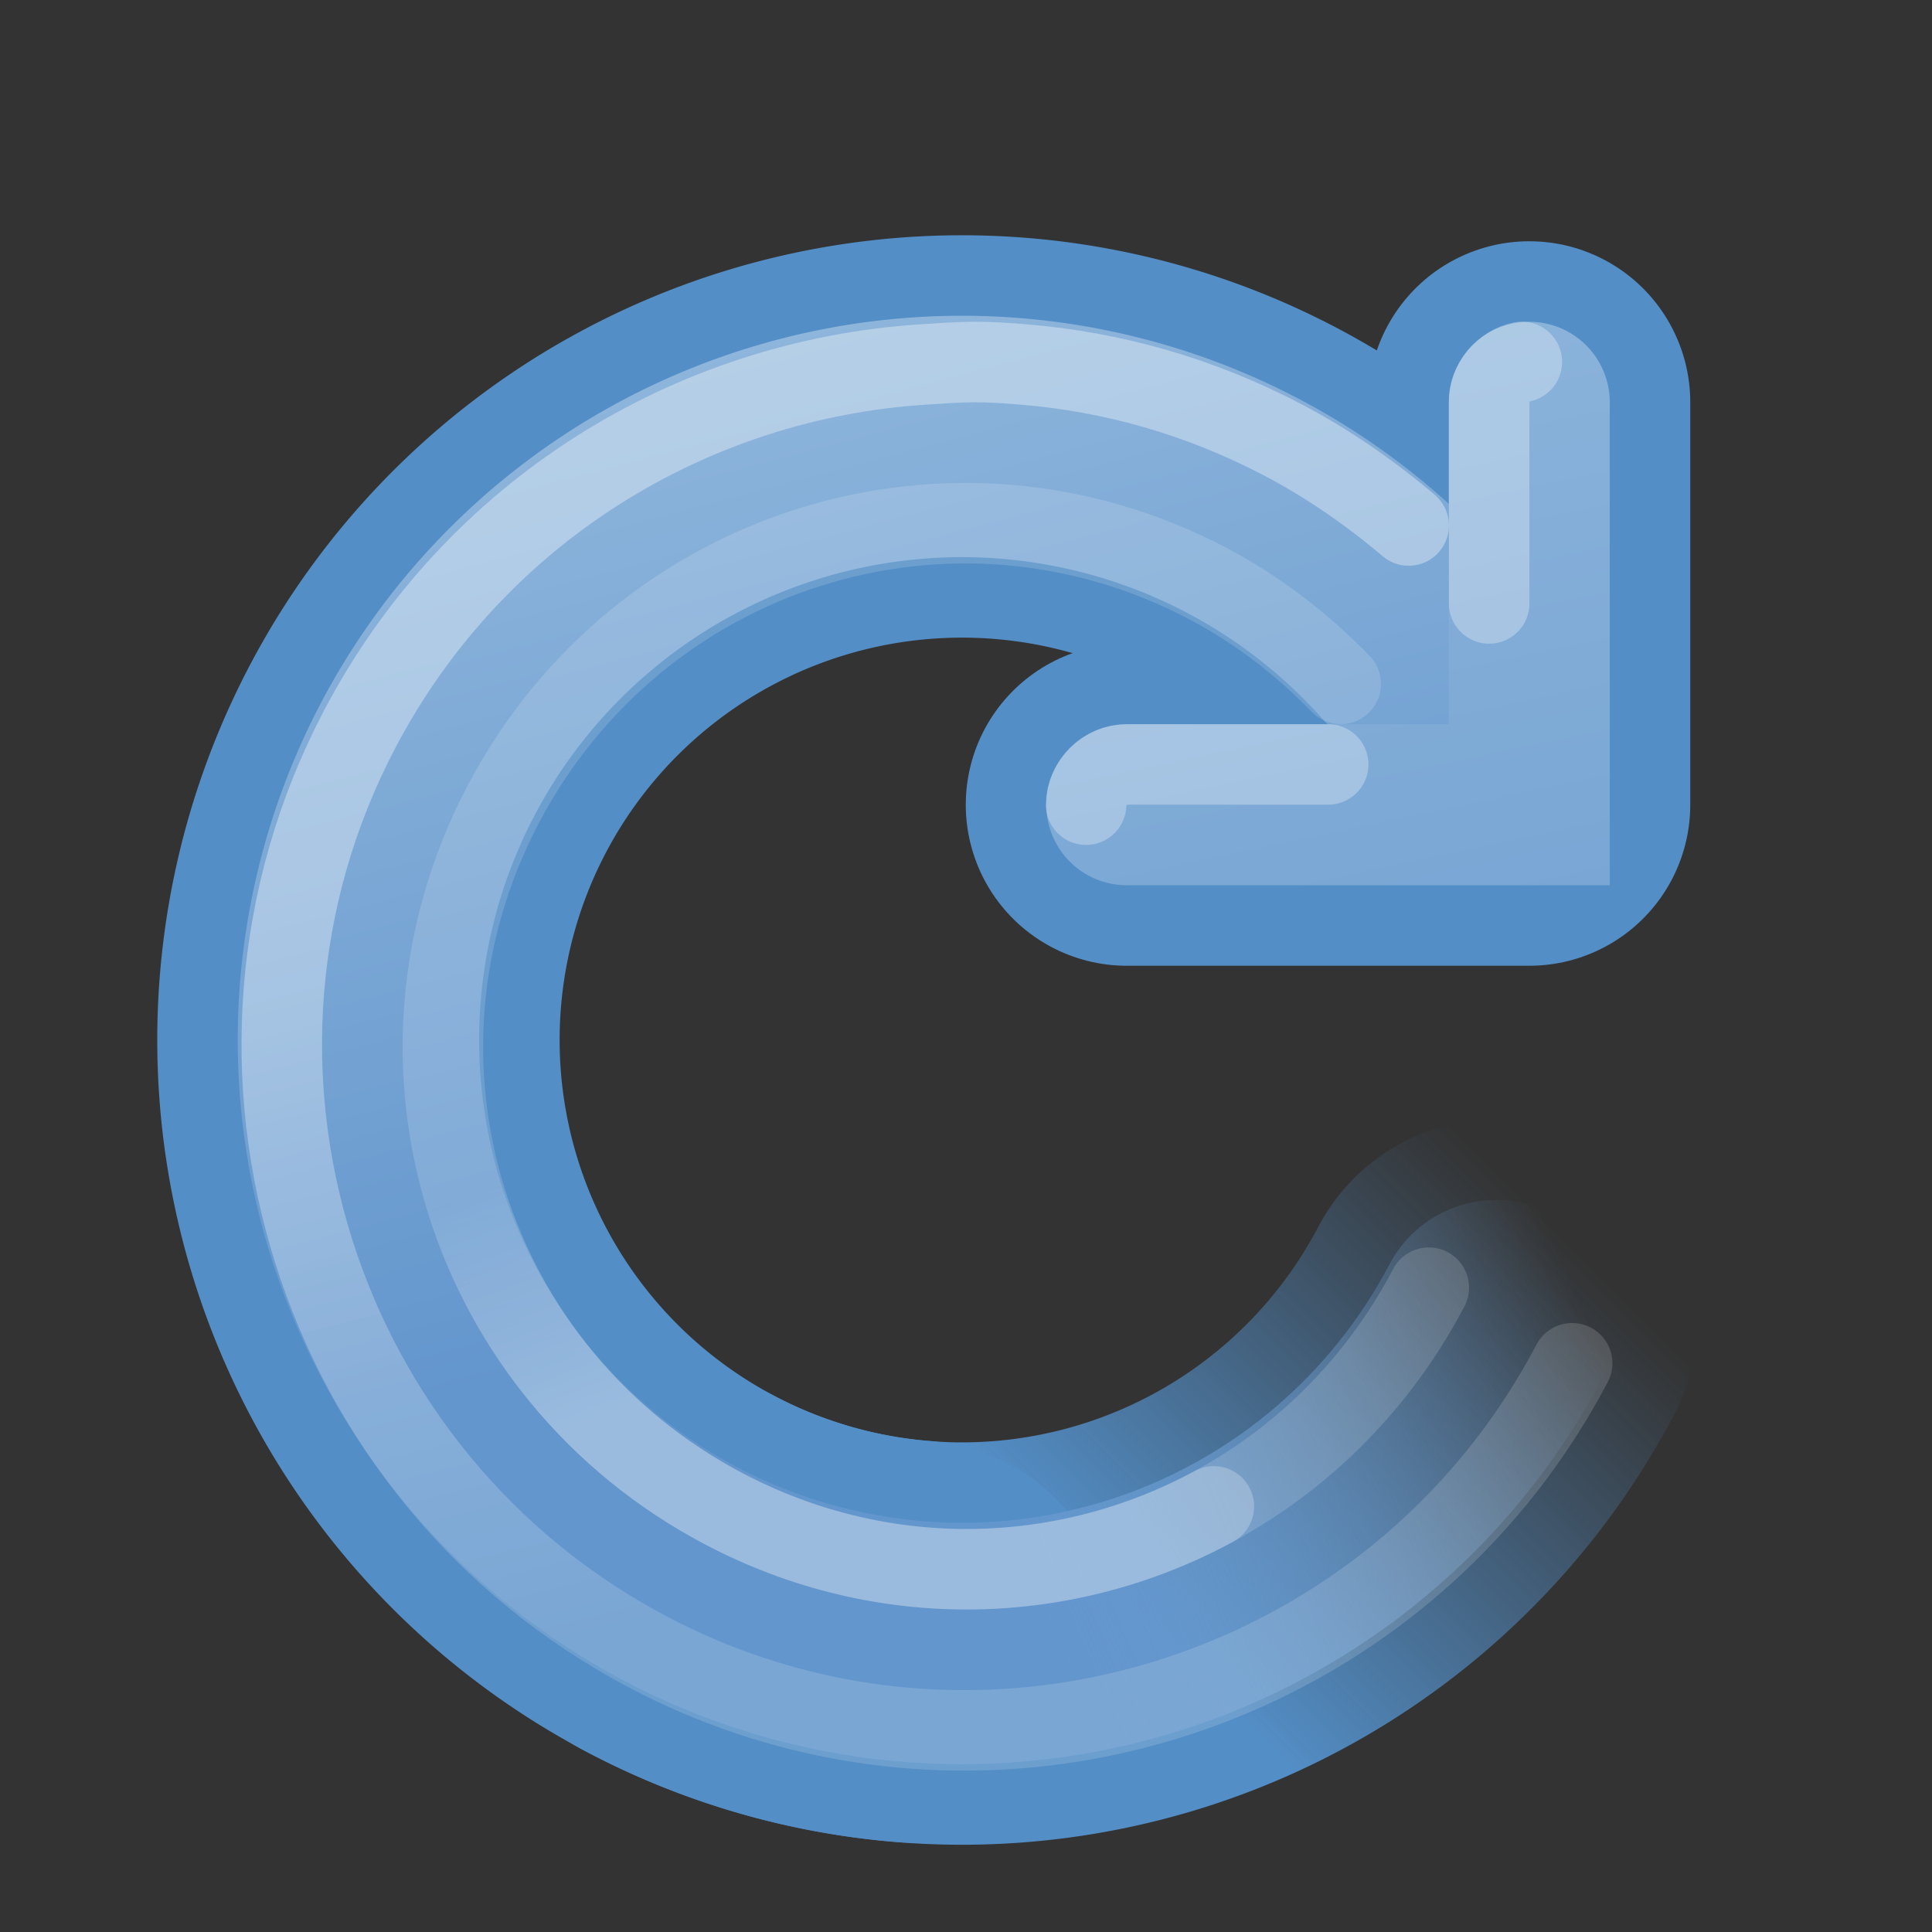 <?xml version="1.0" encoding="UTF-8" standalone="no"?>
<!-- Created with Inkscape (http://www.inkscape.org/) -->

<svg
   xmlns:svg="http://www.w3.org/2000/svg"
   xmlns="http://www.w3.org/2000/svg"
   xmlns:xlink="http://www.w3.org/1999/xlink"
   version="1.0"
   width="24"
   height="24"
   id="svg2449">
  <rect width="100%" height="100%" fill="#333333" stroke="none"/>
  <defs
     id="defs2451">
    <linearGradient
       id="linearGradient3827">
      <stop
         id="stop3835"
         style="stop-color:#6396cd;stop-opacity:1"
         offset="0" />
      <stop
         id="stop3831"
         style="stop-color:#7ba7d5;stop-opacity:0"
         offset="1" />
    </linearGradient>
    <linearGradient
       id="linearGradient3803">
      <stop
         id="stop3805"
         style="stop-color:#538ec6;stop-opacity:1"
         offset="0" />
      <stop
         id="stop3807"
         style="stop-color:#538ec6;stop-opacity:0"
         offset="1" />
    </linearGradient>
    <linearGradient
       id="linearGradient3533">
      <stop
         id="stop3535"
         style="stop-color:#93b9dd;stop-opacity:1"
         offset="0" />
      <stop
         id="stop3545"
         style="stop-color:#6396cd;stop-opacity:1"
         offset="1" />
    </linearGradient>
    <linearGradient
       x1="108.979"
       y1="185.101"
       x2="111.161"
       y2="193.852"
       id="linearGradient5584"
       xlink:href="#linearGradient5578"
       gradientUnits="userSpaceOnUse"
       gradientTransform="matrix(1,0,0,1,-102.003,-174.003)" />
    <linearGradient
       id="linearGradient5578">
      <stop
         id="stop5580"
         style="stop-color:#ffffff;stop-opacity:1"
         offset="0" />
      <stop
         id="stop5582"
         style="stop-color:#ffffff;stop-opacity:0"
         offset="1" />
    </linearGradient>
    <linearGradient
       x1="113.667"
       y1="189.974"
       x2="112.518"
       y2="187"
       id="linearGradient5554"
       xlink:href="#linearGradient5548"
       gradientUnits="userSpaceOnUse"
       gradientTransform="matrix(1,0,0,1,-102.003,-174.003)" />
    <linearGradient
       id="linearGradient5548">
      <stop
         id="stop5550"
         style="stop-color:#ffffff;stop-opacity:1"
         offset="0" />
      <stop
         id="stop5552"
         style="stop-color:#ffffff;stop-opacity:0"
         offset="1" />
    </linearGradient>
    <linearGradient
       x1="116.493"
       y1="198.968"
       x2="110.65"
       y2="177.162"
       id="linearGradient5374"
       xlink:href="#linearGradient4022-6-5-6"
       gradientUnits="userSpaceOnUse" />
    <linearGradient
       id="linearGradient4022-6-5-6">
      <stop
         id="stop4024-1-5-3"
         style="stop-color:#555753;stop-opacity:1"
         offset="0" />
      <stop
         id="stop4026-2-3-1"
         style="stop-color:#babdb6;stop-opacity:1"
         offset="1" />
    </linearGradient>
    <linearGradient
       x1="114.865"
       y1="192.532"
       x2="119.532"
       y2="187.865"
       id="linearGradient3809"
       xlink:href="#linearGradient3803"
       gradientUnits="userSpaceOnUse" />
    <linearGradient
       x1="109"
       y1="177"
       x2="113"
       y2="196"
       id="linearGradient3817"
       xlink:href="#linearGradient3533"
       gradientUnits="userSpaceOnUse" />
    <linearGradient
       x1="113.932"
       y1="192.532"
       x2="120.465"
       y2="189.732"
       id="linearGradient3833"
       xlink:href="#linearGradient3827"
       gradientUnits="userSpaceOnUse" />
    <linearGradient
       x1="109"
       y1="177"
       x2="112.117"
       y2="188.794"
       id="linearGradient3883"
       xlink:href="#linearGradient3533"
       gradientUnits="userSpaceOnUse" />
    <linearGradient
       x1="109"
       y1="177"
       x2="113"
       y2="196"
       id="linearGradient3885"
       xlink:href="#linearGradient3533"
       gradientUnits="userSpaceOnUse" />
  </defs>
  <g
     transform="matrix(1,0,0,1,-102.003,-174.003)"
     id="g5364"
     style="stroke:url(#linearGradient5374);display:inline;enable-background:new">
    <path
       d="m 112.448,192.978 a 7,7 0 1 1 5.787,-11.625"
       transform="matrix(1.071,0,0,1.071,-7.07,-12.284)"
       id="path3159-8"
       style="color:#000000;fill:none;stroke:#538ec6;stroke-width:4.667;stroke-linecap:round;stroke-linejoin:round;stroke-miterlimit:4;stroke-opacity:1;stroke-dasharray:none;stroke-dashoffset:0;marker:none;visibility:visible;display:inline;overflow:visible;enable-background:accumulate" />
    <path
       d="m 121,179 0,0 0,5 -5,0"
       id="path3957-8"
       style="fill:none;stroke:#538ec6;stroke-width:4;stroke-linecap:round;stroke-linejoin:round;stroke-miterlimit:4;stroke-opacity:1;stroke-dasharray:none;display:inline;enable-background:new" />
    <path
       d="m 119.198,189.253 a 7,7 0 0 1 -9.499,2.921"
       transform="matrix(1.071,0,0,1.071,-7.07,-12.284)"
       id="path3801"
       style="color:#000000;fill:none;stroke:url(#linearGradient3809);stroke-width:4.667;stroke-linecap:round;stroke-linejoin:round;stroke-miterlimit:4;stroke-opacity:1;stroke-dasharray:none;stroke-dashoffset:0;marker:none;visibility:visible;display:inline;overflow:visible;enable-background:accumulate" />
  </g>
  <g
     transform="matrix(1,0,0,1,-102.003,-174.003)"
     id="g5315"
     style="fill-opacity:1;stroke:url(#linearGradient3817);stroke-opacity:1;display:inline;enable-background:new">
    <path
       d="m 112.175,192.951 a 7,7 0 1 1 6.06,-11.598"
       transform="matrix(1.071,0,0,1.071,-7.07,-12.284)"
       id="path3159"
       style="color:#000000;fill:none;stroke:url(#linearGradient3883);stroke-width:2.8;stroke-linecap:round;stroke-linejoin:round;stroke-miterlimit:4;stroke-opacity:1;stroke-dasharray:none;stroke-dashoffset:0;marker:none;visibility:visible;display:inline;overflow:visible;enable-background:accumulate" />
    <path
       d="m 121,179 0,0 0,5 -5,0"
       id="path3957-7-3"
       style="fill:none;stroke:url(#linearGradient3885);stroke-width:2;stroke-linecap:round;stroke-linejoin:miter;stroke-miterlimit:4;stroke-opacity:1;stroke-dasharray:none;display:inline;enable-background:new" />
    <path
       d="m 119.197,189.255 a 7,7 0 0 1 -10.703,2.102"
       transform="matrix(1.071,0,0,1.071,-7.07,-12.284)"
       id="path3823"
       style="color:#000000;fill:none;stroke:url(#linearGradient3833);stroke-width:2.8;stroke-linecap:round;stroke-linejoin:round;stroke-miterlimit:4;stroke-opacity:1;stroke-dasharray:none;stroke-dashoffset:0;marker:none;visibility:visible;display:inline;overflow:visible;enable-background:accumulate" />
  </g>
  <path
     d="m 17.749,15.996 c -0.34,0.648 -0.772,1.215 -1.27,1.694 -1.955,1.877 -4.939,2.391 -7.48,1.056 C 5.81,17.072 4.574,13.185 6.249,9.996 7.924,6.808 11.81,5.572 14.999,7.246 c 0.615,0.323 1.175,0.754 1.656,1.25 m 0.844,-1.969 C 17.023,6.124 16.493,5.757 15.937,5.465 14.9,4.921 13.818,4.619 12.718,4.528 c -0.206,-0.017 -0.415,-0.032 -0.625,-0.031 -0.21,10e-4 -0.42,0.018 -0.625,0.031 C 8.602,4.71 5.897,6.338 4.468,9.059 2.29,13.205 3.916,18.35 8.061,20.528 c 3.232,1.698 7.073,1.083 9.64,-1.234 0.725,-0.655 1.349,-1.446 1.829,-2.359"
     id="path3159-1"
     style="font-size:medium;font-style:normal;font-variant:normal;font-weight:normal;font-stretch:normal;text-indent:0;text-align:start;text-decoration:none;line-height:normal;letter-spacing:normal;word-spacing:normal;text-transform:none;direction:ltr;block-progression:tb;writing-mode:lr-tb;text-anchor:start;opacity:0.15;color:#000000;fill:none;stroke:#ffffff;stroke-width:1;stroke-linecap:round;stroke-miterlimit:4;stroke-dasharray:none;marker:none;visibility:visible;display:inline;overflow:visible;enable-background:accumulate;font-family:Abandoned Bitplane;-inkscape-font-specification:Abandoned Bitplane" />
  <path
     d="m 16.499,9.496 -2.5,0 c -0.264,-0.004 -0.507,0.236 -0.507,0.5 M 18.905,4.496 C 18.676,4.54 18.495,4.763 18.499,4.996 l 0,2.5"
     id="path3957-7-5-1"
     style="font-size:medium;font-style:normal;font-variant:normal;font-weight:normal;font-stretch:normal;text-indent:0;text-align:start;text-decoration:none;line-height:normal;letter-spacing:normal;word-spacing:normal;text-transform:none;direction:ltr;block-progression:tb;writing-mode:lr-tb;text-anchor:start;opacity:0.3;color:#000000;fill:none;stroke:#ffffff;stroke-width:1;stroke-linecap:round;marker:none;visibility:visible;display:inline;overflow:visible;enable-background:new;font-family:Abandoned Bitplane;-inkscape-font-specification:Abandoned Bitplane" />
  <path
     d="m 15.079,18.713 c -1.827,0.99 -4.089,1.079 -6.08,0.034 C 5.81,17.072 4.574,13.185 6.249,9.996 7.924,6.808 11.81,5.572 14.999,7.246 c 0.615,0.323 1.175,0.754 1.656,1.25"
     id="path3159-1-7"
     style="font-size:medium;font-style:normal;font-variant:normal;font-weight:normal;font-stretch:normal;text-indent:0;text-align:start;text-decoration:none;line-height:normal;letter-spacing:normal;word-spacing:normal;text-transform:none;direction:ltr;block-progression:tb;writing-mode:lr-tb;text-anchor:start;opacity:0.24;color:#000000;fill:none;stroke:url(#linearGradient5554);stroke-width:1;stroke-linecap:round;stroke-miterlimit:4;stroke-dasharray:none;marker:none;visibility:visible;display:inline;overflow:visible;enable-background:accumulate;font-family:Abandoned Bitplane;-inkscape-font-specification:Abandoned Bitplane" />
  <path
     d="M 17.499,6.528 C 17.023,6.124 16.493,5.757 15.937,5.465 14.9,4.921 13.818,4.619 12.718,4.528 c -0.206,-0.017 -0.415,-0.032 -0.625,-0.031 -0.21,10e-4 -0.42,0.018 -0.625,0.031 C 8.602,4.71 5.897,6.338 4.468,9.059 2.29,13.205 3.916,18.35 8.061,20.528"
     id="path3159-1-9"
     style="font-size:medium;font-style:normal;font-variant:normal;font-weight:normal;font-stretch:normal;text-indent:0;text-align:start;text-decoration:none;line-height:normal;letter-spacing:normal;word-spacing:normal;text-transform:none;direction:ltr;block-progression:tb;writing-mode:lr-tb;text-anchor:start;opacity:0.24;color:#000000;fill:none;stroke:url(#linearGradient5584);stroke-width:1;stroke-linecap:round;stroke-miterlimit:4;stroke-dasharray:none;marker:none;visibility:visible;display:inline;overflow:visible;enable-background:accumulate;font-family:Abandoned Bitplane;-inkscape-font-specification:Abandoned Bitplane" />
</svg>
